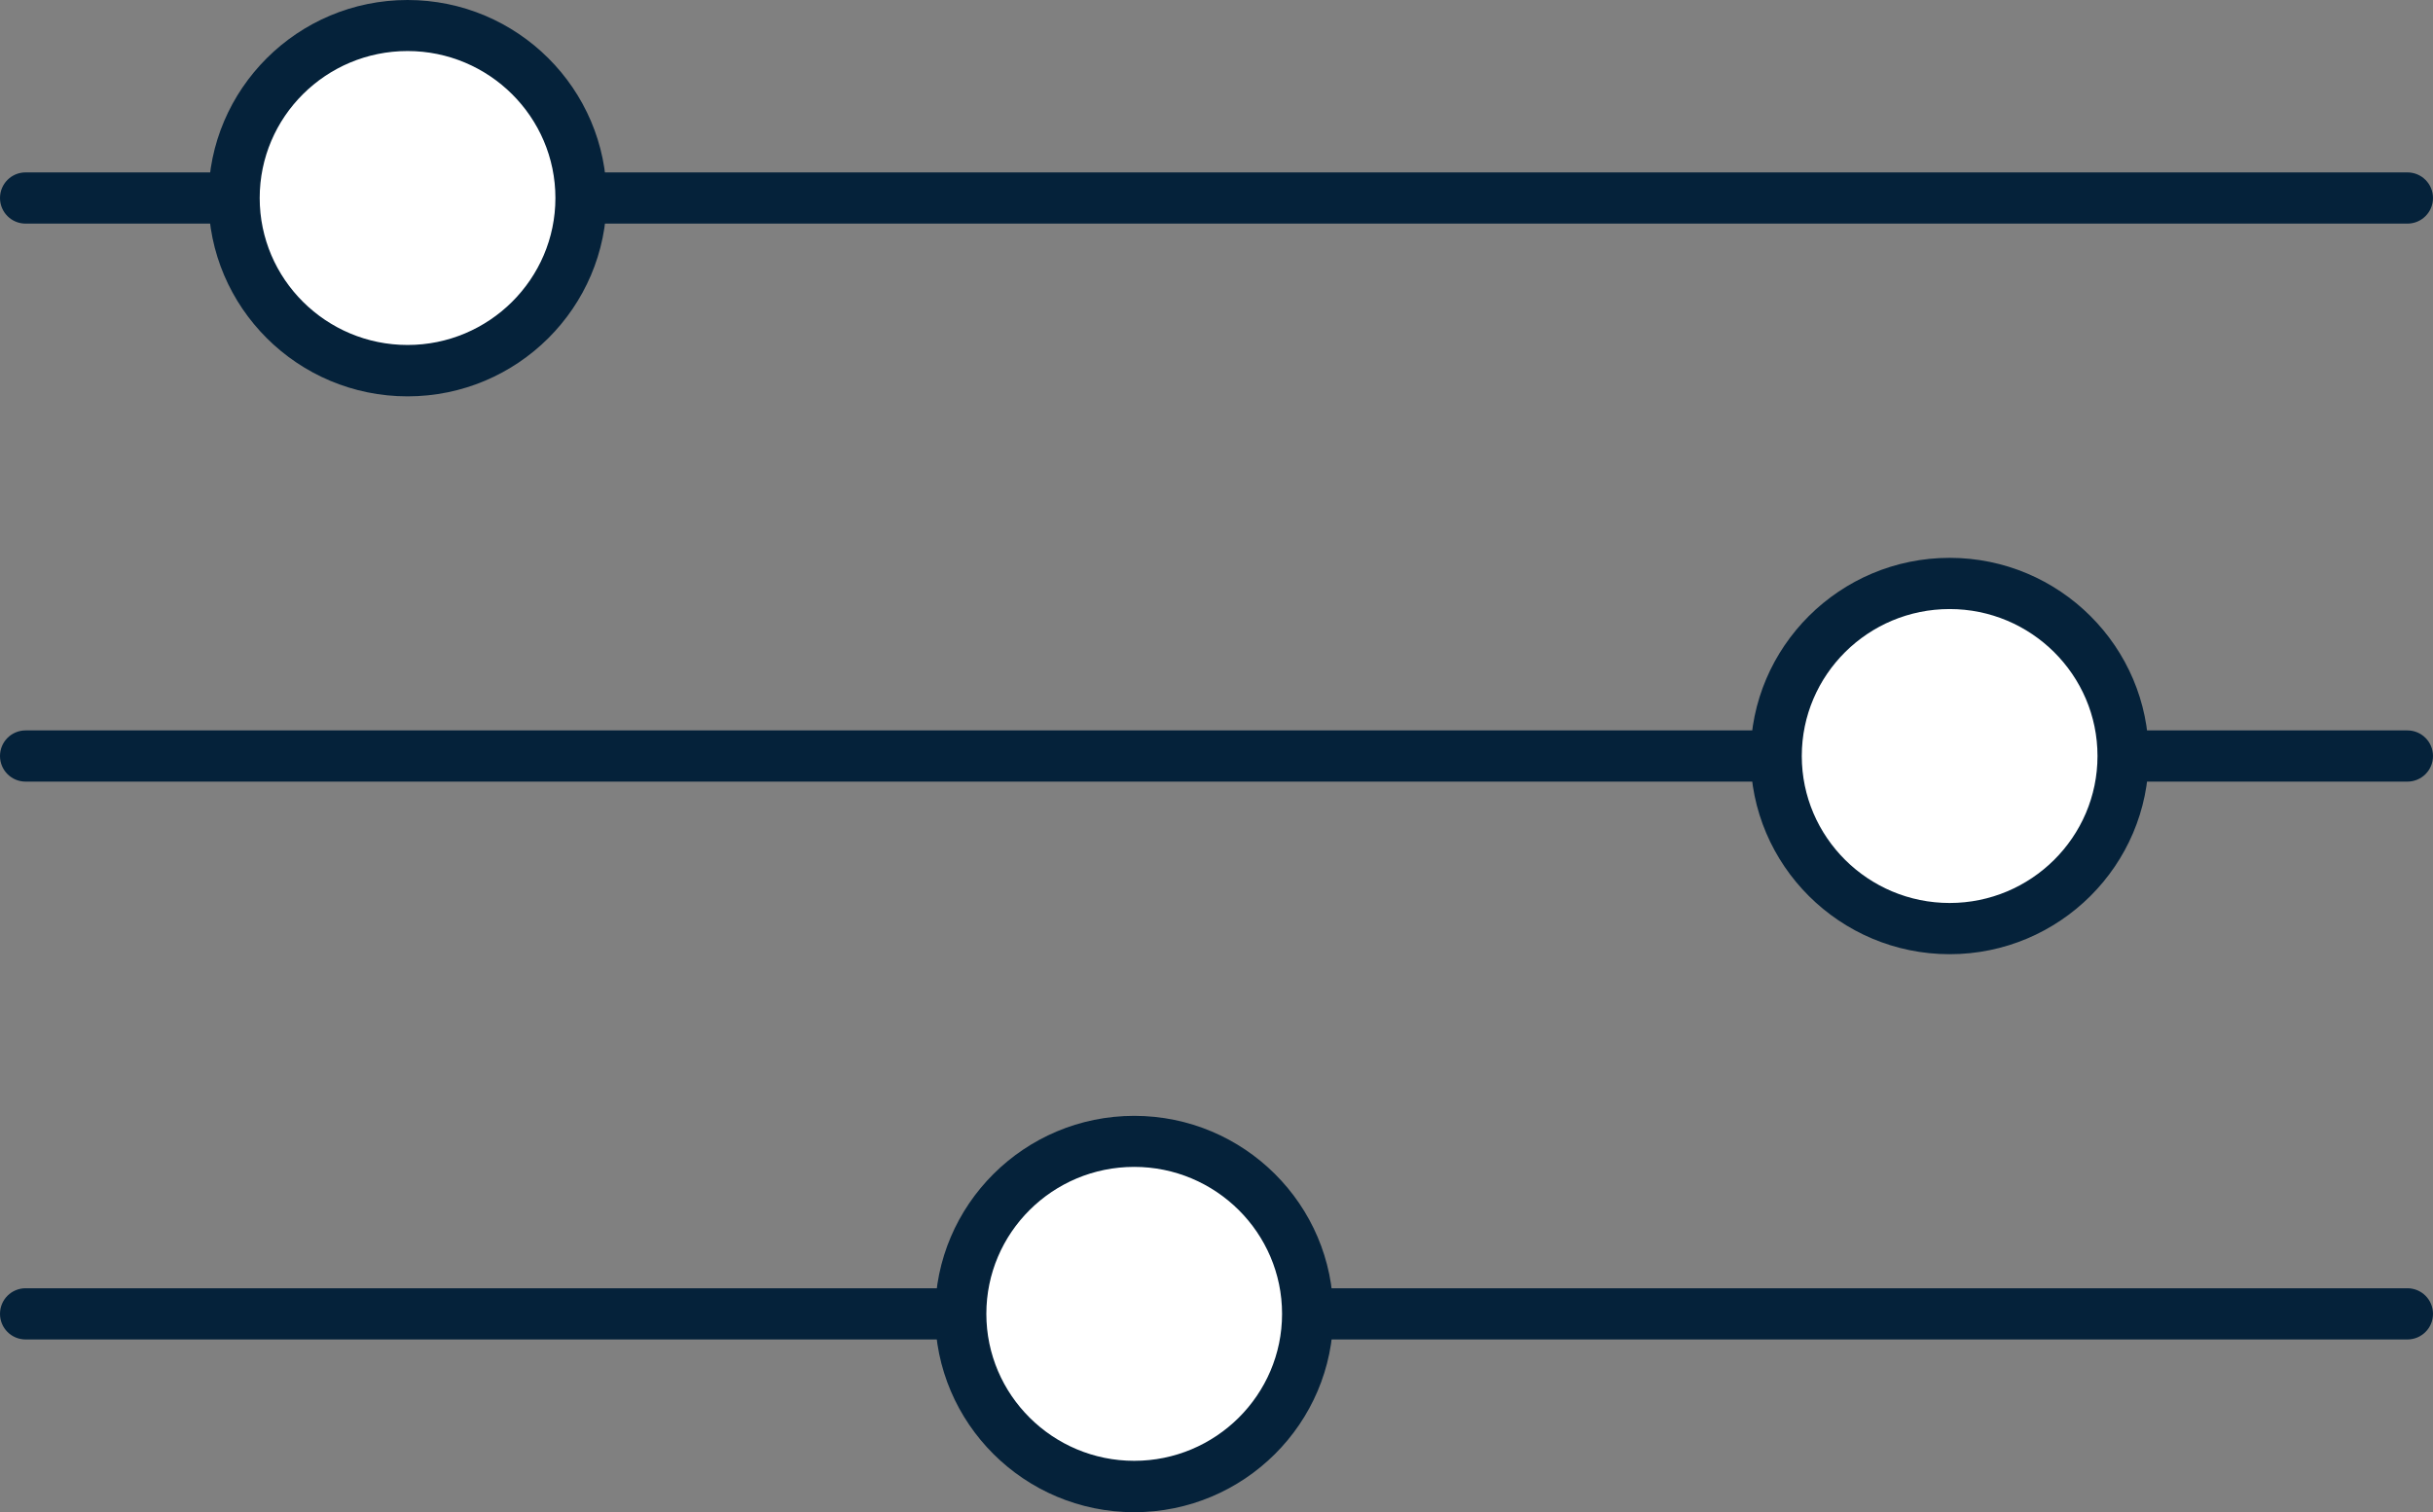 <?xml version="1.0" encoding="UTF-8"?> <svg xmlns="http://www.w3.org/2000/svg" id="Layer_2" viewBox="0 0 142.5 88.59"><rect x="0" y="0" width="142.5" height="88.59" fill="#808080" stroke="none"/><defs><style>.cls-1{fill:#fff;}.cls-2{fill:#05223a;}</style></defs><g id="Layer_1-2"><path class="cls-2" d="m141,13.1H1.5c-.83,0-1.5-.67-1.5-1.5s.67-1.5,1.5-1.5h139.5c.83,0,1.5.67,1.5,1.5s-.67,1.5-1.5,1.5Z"></path><path class="cls-2" d="m141,45.79H1.5c-.83,0-1.5-.67-1.5-1.5s.67-1.5,1.5-1.5h139.5c.83,0,1.5.67,1.5,1.5s-.67,1.5-1.5,1.5Z"></path><path class="cls-2" d="m141,78.47H1.5c-.83,0-1.5-.67-1.5-1.5s.67-1.5,1.5-1.5h139.5c.83,0,1.5.67,1.5,1.5s-.67,1.5-1.5,1.5Z"></path><path class="cls-1" d="m23.87,21.72c5.61,0,10.16-4.53,10.16-10.11S29.48,1.5,23.87,1.5s-10.16,4.53-10.16,10.11c0,5.58,4.54,10.11,10.16,10.11"></path><path class="cls-2" d="m23.87,23.22c-6.43,0-11.66-5.21-11.66-11.61S17.44,0,23.87,0s11.66,5.21,11.66,11.61-5.23,11.61-11.66,11.61Zm0-20.23c-4.78,0-8.66,3.86-8.66,8.61s3.89,8.61,8.66,8.61,8.66-3.86,8.66-8.61-3.89-8.61-8.66-8.61Z"></path><path class="cls-1" d="m66.43,87.09c5.61,0,10.16-4.53,10.16-10.11s-4.55-10.11-10.16-10.11-10.16,4.53-10.16,10.11c0,5.58,4.54,10.11,10.16,10.11"></path><path class="cls-2" d="m66.43,88.59c-6.43,0-11.66-5.21-11.66-11.61s5.23-11.61,11.66-11.61,11.66,5.21,11.66,11.61-5.23,11.61-11.66,11.61Zm0-20.23c-4.78,0-8.66,3.86-8.66,8.61s3.89,8.61,8.66,8.61,8.66-3.86,8.66-8.61-3.89-8.61-8.66-8.61Z"></path><path class="cls-1" d="m114.19,54.4c5.61,0,10.16-4.53,10.16-10.11s-4.55-10.11-10.16-10.11-10.16,4.53-10.16,10.11c0,5.59,4.55,10.11,10.16,10.11"></path><path class="cls-2" d="m114.19,55.9c-6.43,0-11.66-5.21-11.66-11.61s5.23-11.61,11.66-11.61,11.66,5.21,11.66,11.61-5.23,11.61-11.66,11.61Zm0-20.22c-4.78,0-8.66,3.86-8.66,8.61s3.89,8.61,8.66,8.61,8.66-3.86,8.66-8.61-3.89-8.61-8.66-8.61Z"></path></g></svg> 